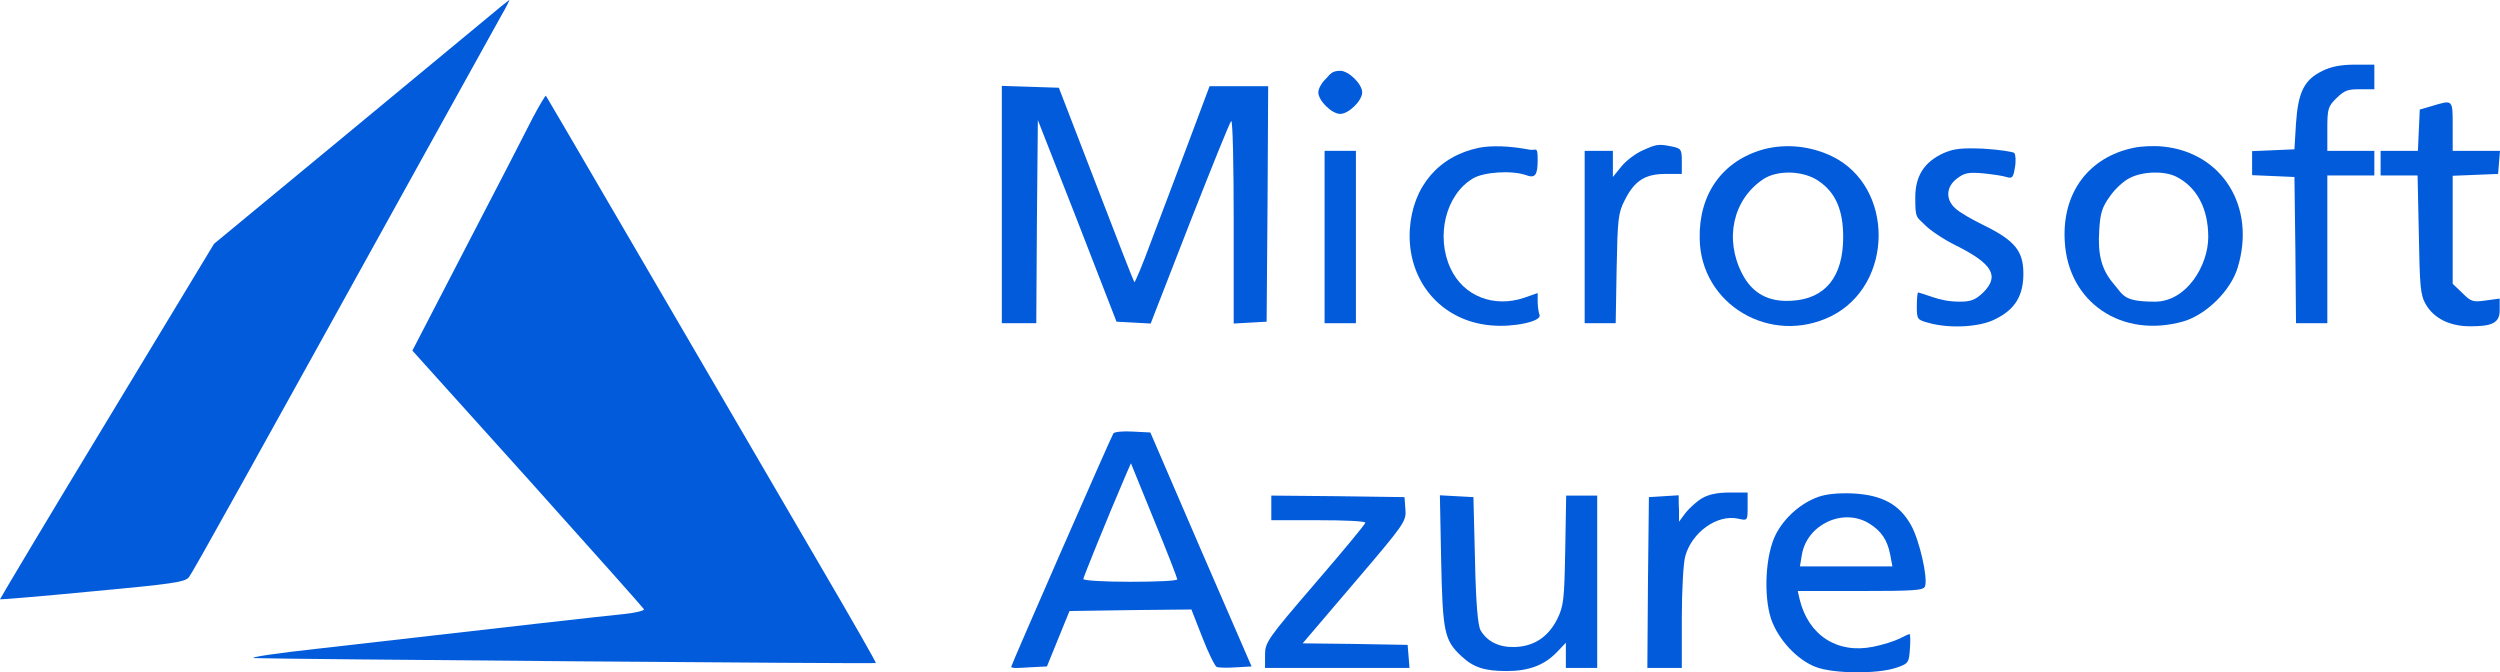 <svg width="119" height="32" viewBox="0 0 119 32" fill="none" xmlns="http://www.w3.org/2000/svg">
<g clip-path="url(#clip0_610_14071)">
<path d="M23 1.011C22.344 1.553 19.197 4.162 16.005 6.799L10.188 11.605L5.086 20.044C2.267 24.689 0 28.498 0 28.528C0.03 28.543 2.014 28.381 4.415 28.147C8.219 27.795 8.815 27.707 8.994 27.473C9.188 27.224 11.858 22.418 20.211 7.326C21.971 4.147 23.612 1.187 23.851 0.762C24.089 0.352 24.268 0 24.238 0C24.209 0.015 23.657 0.455 23 1.011Z" fill="#025BDA"/>
<path d="M110.558 3.37C109.677 3.795 109.394 4.381 109.29 5.861L109.215 7.107L108.216 7.151L107.201 7.194V8.337L108.216 8.381L109.215 8.425L109.26 11.898L109.29 15.385H110.781V8.352H113.019V7.18H110.781V6.14C110.781 5.187 110.811 5.07 111.214 4.674C111.617 4.279 111.781 4.249 112.333 4.249H113.019V3.077H112.094C111.452 3.077 110.96 3.165 110.558 3.37Z" fill="#025BDA"/>
<path d="M63.125 3.737C62.916 3.927 62.752 4.22 62.752 4.396C62.752 4.792 63.393 5.422 63.796 5.422C64.199 5.422 64.84 4.792 64.84 4.396C64.84 4 64.199 3.37 63.796 3.37C63.393 3.37 63.319 3.531 63.125 3.737Z" fill="#025BDA"/>
<path d="M47.687 9.744V15.385H49.327L49.357 10.55L49.402 5.715L51.281 10.506L53.146 15.312L53.966 15.356L54.772 15.4L56.636 10.608C57.665 7.986 58.545 5.803 58.605 5.759C58.68 5.729 58.724 7.883 58.724 10.55V15.4L59.515 15.356L60.291 15.312L60.335 9.7L60.365 4.103H57.576L56.577 6.77C56.025 8.249 55.219 10.359 54.801 11.473C54.399 12.572 54.026 13.451 53.996 13.436C53.966 13.407 53.146 11.312 52.176 8.777L50.401 4.176L49.044 4.132L47.687 4.088V9.744Z" fill="#025BDA"/>
<path d="M25.372 5.583C25.074 6.184 23.657 8.923 22.225 11.678L19.629 16.689L25.119 22.784C28.131 26.14 30.622 28.938 30.652 28.997C30.682 29.07 30.235 29.172 29.683 29.231C28.743 29.319 24.268 29.832 15.169 30.872C13.156 31.092 11.784 31.297 12.112 31.326C12.872 31.37 41.63 31.605 41.69 31.561C41.72 31.546 40.572 29.539 39.14 27.092C37.708 24.645 34.545 19.209 32.099 15.019C26.342 5.143 26.028 4.63 25.984 4.557C25.954 4.542 25.685 4.997 25.372 5.583Z" fill="#025BDA"/>
<path d="M115.778 5.041L115.181 5.216L115.137 6.198L115.092 7.18H113.317V8.352H115.077L115.137 11.165C115.181 13.685 115.211 14.052 115.48 14.506C115.868 15.165 116.628 15.531 117.568 15.531C118.508 15.531 118.985 15.429 118.985 14.784V14.213L118.329 14.301C117.717 14.389 117.613 14.359 117.21 13.949L116.748 13.509V8.367L117.836 8.323L118.91 8.279L118.955 7.722L119 7.18H116.748V6.008C116.748 4.718 116.762 4.748 115.778 5.041Z" fill="#025BDA"/>
<path d="M70.404 7.033C68.479 7.429 67.241 8.879 67.107 10.916C66.958 13.348 68.584 15.282 70.97 15.488C72.044 15.59 73.402 15.297 73.282 14.989C73.238 14.872 73.193 14.594 73.193 14.359V13.949L72.566 14.169C71.105 14.667 69.658 14.096 69.046 12.777C68.33 11.238 68.823 9.26 70.105 8.499C70.627 8.176 72 8.103 72.641 8.337C73.073 8.499 73.193 8.337 73.193 7.619C73.193 6.901 73.118 7.194 72.79 7.121C71.865 6.945 71 6.916 70.404 7.033Z" fill="#025BDA"/>
<path d="M78.175 7.165C77.847 7.312 77.384 7.663 77.176 7.927L76.773 8.425V7.18H75.43V15.385H76.907L76.952 12.777C76.997 10.433 77.026 10.125 77.34 9.524C77.802 8.601 78.309 8.279 79.279 8.279H80.054V7.678C80.054 7.121 80.025 7.063 79.592 6.975C78.936 6.843 78.861 6.858 78.175 7.165Z" fill="#025BDA"/>
<path d="M83.948 7.107C81.993 7.649 80.86 9.231 80.905 11.356C80.949 14.506 84.29 16.469 87.169 15.048C90.153 13.553 90.182 8.894 87.214 7.444C86.185 6.945 85.007 6.828 83.948 7.107ZM86.588 8.63C87.378 9.173 87.736 10.008 87.736 11.282C87.736 13.172 86.886 14.227 85.29 14.315C84.186 14.389 83.41 13.964 82.933 13.041C82.068 11.385 82.486 9.495 83.933 8.528C84.619 8.074 85.872 8.118 86.588 8.63Z" fill="#025BDA"/>
<path d="M101.578 7.033C99.415 7.473 98.147 9.187 98.282 11.473C98.431 14.403 101.011 16.132 103.935 15.297C105.024 14.975 106.187 13.832 106.515 12.733C107.395 9.847 105.784 7.253 102.95 6.975C102.533 6.931 101.921 6.96 101.578 7.033ZM103.592 8.411C104.576 8.909 105.113 9.934 105.113 11.282C105.113 12.63 104.084 14.359 102.577 14.359C101.071 14.359 101.086 14.066 100.609 13.509C100.042 12.85 99.848 12.132 99.922 10.989C99.967 10.154 100.057 9.861 100.43 9.348C100.668 8.997 101.101 8.601 101.384 8.469C102.011 8.147 103.04 8.132 103.592 8.411Z" fill="#025BDA"/>
<path d="M92.494 7.297C91.584 7.722 91.167 8.381 91.167 9.407C91.167 10.433 91.226 10.301 91.614 10.696C91.868 10.96 92.524 11.4 93.091 11.678C94.851 12.557 95.194 13.143 94.389 13.934C94.031 14.271 93.822 14.359 93.285 14.359C92.748 14.359 92.33 14.257 91.987 14.14C91.644 14.022 91.331 13.92 91.301 13.92C91.271 13.92 91.241 14.213 91.241 14.579C91.241 15.194 91.256 15.224 91.808 15.37C92.793 15.649 94.239 15.575 94.97 15.194C95.91 14.74 96.313 14.081 96.313 13.026C96.313 11.971 95.925 11.458 94.463 10.74C93.882 10.462 93.255 10.096 93.076 9.92C92.599 9.495 92.629 8.894 93.151 8.499C93.494 8.235 93.688 8.191 94.374 8.249C94.821 8.293 95.328 8.367 95.507 8.425C95.776 8.513 95.835 8.455 95.91 7.971C95.97 7.663 95.94 7.341 95.88 7.282C95.82 7.224 95.149 7.121 94.418 7.077C93.344 7.033 93.001 7.077 92.494 7.297Z" fill="#025BDA"/>
<path d="M63.05 11.282V15.385H64.542V7.18H63.05V11.282Z" fill="#025BDA"/>
<path d="M52.997 20.63C52.877 20.821 48.134 31.649 48.134 31.737C48.134 31.825 48.522 31.795 48.984 31.766L49.834 31.722L50.371 30.403L50.908 29.085L53.817 29.041L56.711 29.011L57.233 30.345C57.516 31.077 57.829 31.707 57.919 31.751C58.008 31.781 58.426 31.795 58.829 31.766L59.575 31.722L57.158 26.154L54.757 20.586L53.921 20.543C53.459 20.513 53.041 20.557 52.997 20.63ZM56.039 27.575C56.039 27.649 55.04 27.693 53.802 27.693C52.564 27.693 51.565 27.634 51.565 27.561C51.565 27.488 52.713 24.645 53.608 22.564L53.832 22.052L54.936 24.762C55.547 26.242 56.039 27.517 56.039 27.575Z" fill="#025BDA"/>
<path d="M81.009 23.722C80.755 23.869 80.412 24.191 80.233 24.411L79.92 24.835V24.206C79.905 24.206 79.905 23.575 79.905 23.575L79.204 23.619L78.488 23.663L78.443 27.737L78.414 31.795H80.054V29.407C80.054 28.103 80.129 26.784 80.218 26.477C80.532 25.334 81.74 24.469 82.739 24.689C83.187 24.792 83.187 24.777 83.187 24.118V23.444H82.337C81.755 23.444 81.322 23.532 81.009 23.722Z" fill="#025BDA"/>
<path d="M86.558 23.649C85.707 23.956 84.947 24.63 84.529 25.436C84.037 26.389 83.933 28.337 84.305 29.466C84.648 30.447 85.543 31.414 86.438 31.751C87.289 32.074 89.377 32.088 90.272 31.781C90.839 31.59 90.868 31.546 90.913 30.872C90.943 30.491 90.928 30.183 90.898 30.183C90.854 30.183 90.63 30.286 90.406 30.403C90.167 30.52 89.615 30.696 89.168 30.784C87.453 31.136 86.08 30.242 85.663 28.528L85.573 28.132H88.556C91.077 28.132 91.57 28.103 91.629 27.913C91.778 27.532 91.376 25.744 90.973 25.011C90.421 24.015 89.601 23.561 88.198 23.488C87.512 23.458 86.931 23.517 86.558 23.649ZM88.959 24.909C89.541 25.261 89.839 25.7 89.974 26.403L90.078 26.96H85.678L85.767 26.418C86.006 24.967 87.721 24.162 88.959 24.909Z" fill="#025BDA"/>
<path d="M60.514 24.176V24.762H62.752C63.99 24.762 64.989 24.806 64.989 24.88C64.989 24.953 63.915 26.242 62.603 27.766C60.335 30.403 60.216 30.579 60.216 31.165V31.795H67.092L67.048 31.238L67.003 30.696L64.497 30.652L62.006 30.623L64.467 27.737C66.854 24.938 66.943 24.821 66.898 24.25L66.854 23.663L63.691 23.619L60.514 23.59V24.176Z" fill="#025BDA"/>
<path d="M68.599 26.696C68.673 30.096 68.748 30.477 69.568 31.238C70.135 31.766 70.657 31.942 71.716 31.942C72.775 31.942 73.506 31.663 74.103 31.048L74.535 30.594V31.795H76.027V23.59H74.55L74.505 26.183C74.461 28.557 74.431 28.85 74.118 29.48C73.685 30.33 73.014 30.77 72.089 30.799C71.343 30.814 70.791 30.535 70.478 30.008C70.344 29.773 70.254 28.718 70.21 26.667L70.135 23.663L69.33 23.619L68.539 23.576L68.599 26.696Z" fill="#025BDA"/>
</g>
<defs>
<clipPath id="clip0_610_14071">
<rect width="119" height="32" fill="white" transform="translate(0 0)"/>
</clipPath>
</defs>
</svg>
